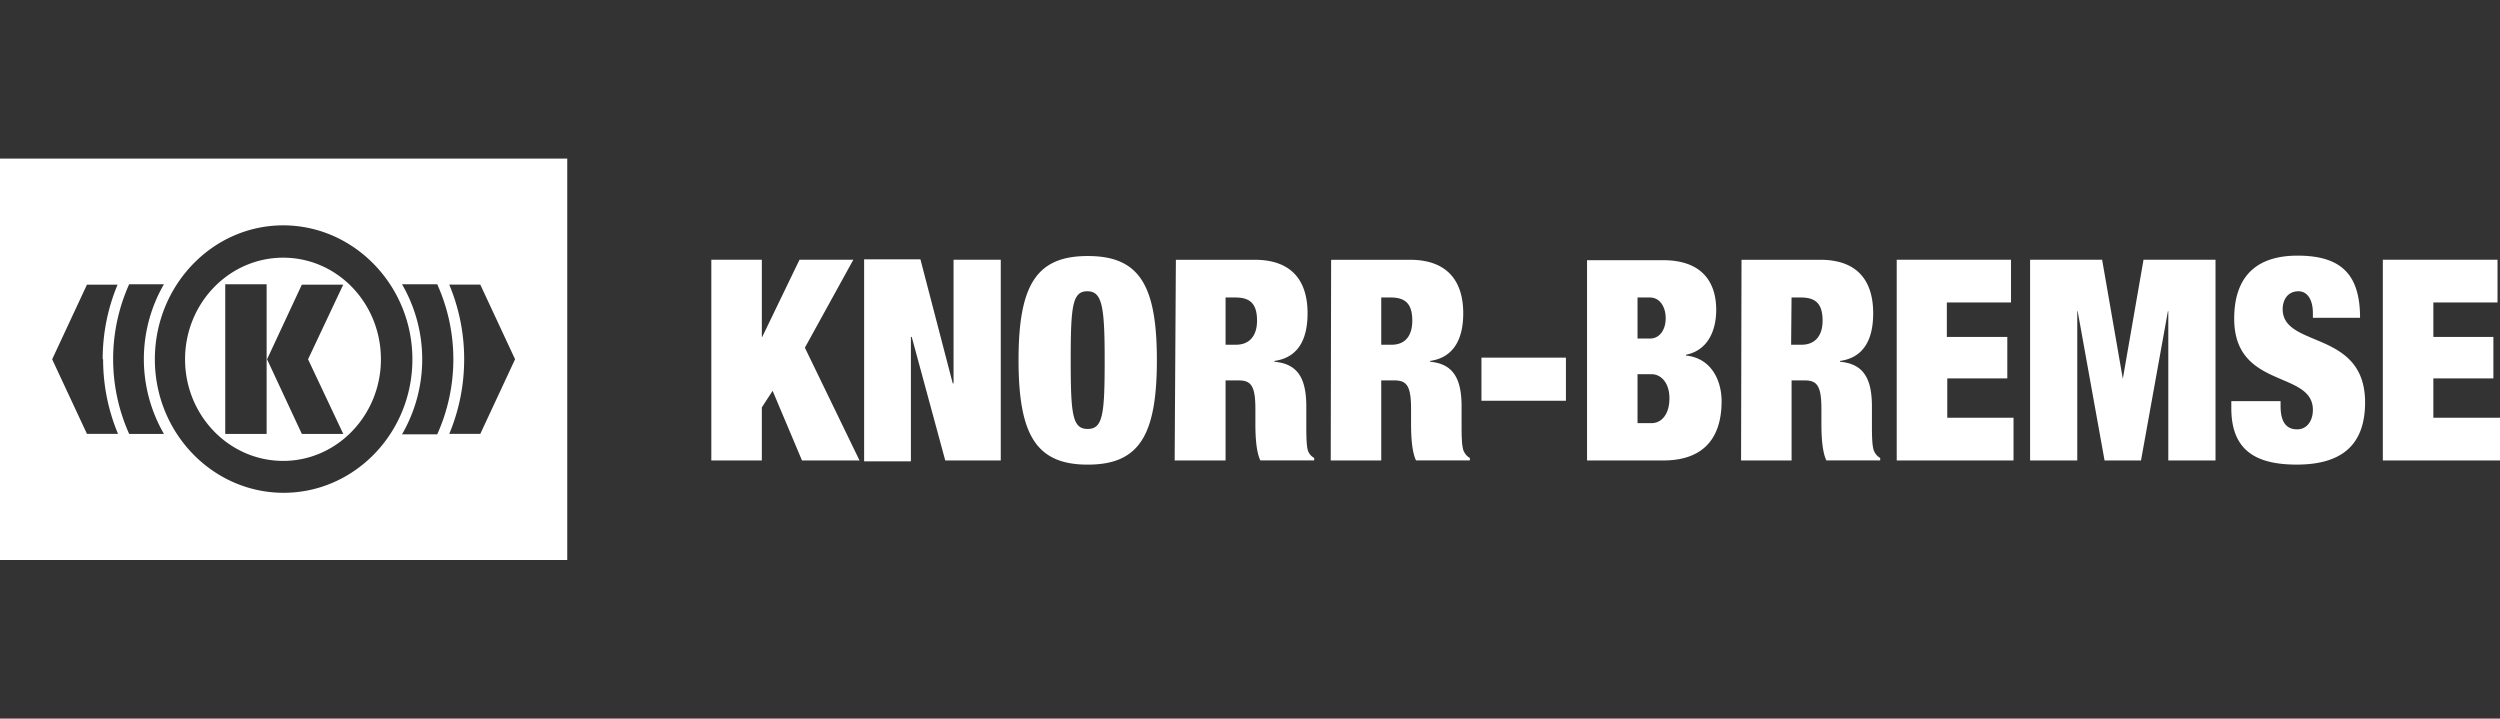 <svg version="1.1" id="Ebene_1" xmlns="http://www.w3.org/2000/svg" x="0" y="0" viewBox="0 0 695.82 200"><rect x="0" y="0" width="695.82" height="200" fill="#333333" stroke="none"/><style>.st0,.st1{fill:#fff}.st1{fill-rule:evenodd;clip-rule:evenodd}</style><path class="st0" d="M223.22 128.16l-8.18-19.39-3 4.62v14.77h-14.06V72.3h14.06v21.47h.11l10.37-21.47h14.98l-13.48 24.47 15.21 31.39h-16.01zm39.87 0l-9.33-34.39h-.23v34.63h-13.02V72.18h15.67l8.99 34.51h.23V72.3h13.14v55.86h-15.45z"/><path class="st1" d="M283.49 100.23c0 20.89 4.96 29.09 19.25 29.09s19.25-8.08 19.25-29.09c0-21.01-4.96-28.97-19.25-28.97s-19.25 8.08-19.25 28.97zm14.52 0c0-15 .46-19.16 4.61-19.16s4.84 4.15 4.84 19.16c0 15-.46 19.16-4.73 19.16-4.26 0-4.72-4.04-4.72-19.16zm28.93 27.93h14.17v-22.28h3.69c3.46 0 4.61 1.62 4.61 7.96v3.69c0 2.31 0 7.73 1.38 10.62h14.98v-.69a3.8 3.8 0 01-1.61-1.73c-.58-1.15-.58-4.85-.58-7.73v-4.85c0-7.39-2.07-11.89-8.87-12.46v-.23c6.45-.92 9.22-5.77 9.22-13.27 0-8.66-4.03-14.89-14.75-14.89h-21.9l-.34 55.86zm14.17-45.36h2.77c4.26 0 5.99 1.96 5.99 6.46 0 4.04-1.96 6.69-5.88 6.69h-2.88V82.8zm29.27 45.36h14.06v-22.28h3.69c3.46 0 4.61 1.62 4.61 7.96v3.69c0 2.31 0 7.73 1.38 10.62h14.98v-.69a3.8 3.8 0 01-1.61-1.73c-.69-1.15-.69-4.85-.69-7.73v-4.85c0-7.39-2.07-11.89-8.76-12.46v-.23c6.34-.92 9.22-5.77 9.22-13.27 0-8.66-4.15-14.89-14.87-14.89h-21.9l-.11 55.86zm14.06-45.36h2.65c4.26 0 5.99 1.96 5.99 6.46 0 4.04-1.84 6.69-5.76 6.69h-2.88V82.8z"/><path class="st0" d="M412.33 99.54h23.51v12h-23.51v-12z"/><path class="st1" d="M441.72 128.16h21.2c11.75 0 16.25-6.81 16.25-16.5 0-5.77-2.88-12-9.91-12.7v-.23c5.88-1.15 8.41-6.46 8.41-12.46 0-8.43-4.61-13.85-14.75-13.85h-21.2v55.74zm14.05-45.36h3.46c2.77 0 4.38 2.65 4.38 5.77 0 3.12-1.61 5.66-4.38 5.66h-3.46V82.8zm0 21.35h3.92c2.54 0 4.96 2.31 4.96 6.69 0 4.62-2.31 6.93-4.96 6.93h-3.92v-13.62zm28.82 24.01h14.06v-22.28h3.69c3.46 0 4.61 1.62 4.61 7.96v3.69c0 2.31 0 7.73 1.38 10.62h14.98v-.69a3.8 3.8 0 01-1.61-1.73c-.69-1.15-.69-4.85-.69-7.73v-4.85c0-7.39-2.07-11.89-8.87-12.46v-.23c6.45-.92 9.22-5.77 9.22-13.27 0-8.66-4.03-14.89-14.75-14.89h-21.9l-.12 55.86zm14.05-45.36h2.65c4.26 0 5.99 1.96 5.99 6.46 0 4.04-1.96 6.69-5.88 6.69h-2.88l.12-13.15zM527.92 128.16h32.5v-11.89h-18.44v-10.96h16.71V93.77h-16.83v-9.58h17.86V72.3h-31.81v55.86zm37.1 0h13.14V86.61h.11l7.49 41.55h10.14l7.49-41.55h.11v41.55h13.14V72.3H596.6l-5.76 33.12-5.76-33.12h-20.05v55.86zm91.85-39.7c0-12-5.18-17.31-17.4-17.31-11.87 0-17.63 6.23-17.63 17.54 0 11.28 7.16 14.34 13.29 16.96 4.59 1.96 8.61 3.68 8.61 8.43 0 3-1.61 5.42-4.38 5.42-2.77 0-4.61-1.73-4.61-6.46v-1.39h-13.71v1.96c0 11.54 6.57 15.7 18.21 15.7 12.33 0 19.02-5.31 19.02-17.31 0-11.71-7.62-14.91-14.08-17.61-4.74-1.99-8.86-3.71-8.86-8.36 0-2.54 1.38-4.96 4.38-4.96 2.77 0 4.03 2.77 4.03 6v1.38h13.13zm6.34 39.7h32.62v-11.89h-18.56v-10.96h16.71V93.77h-16.71v-9.58h17.86V72.3h-31.92v55.86zM0 44.14h157.88v111.72H0V44.14zM126.18 100c0-7.2-1.53-14.32-4.49-20.89h-9.8a41.62 41.62 0 010 41.78h9.8a50.85 50.85 0 004.49-20.89zm-86.14-.06a41.6 41.6 0 015.59-20.83h-9.68a50.87 50.87 0 000 41.66h9.68a41.6 41.6 0 01-5.59-20.83zm34.17-20.83H62.69v41.67h11.52V79.11zM85.74 100l9.8 20.77H84.01L74.33 100l9.68-20.77h11.52L85.74 100zM32.73 79.22a53.66 53.66 0 00-4.15 20.77h.12a53.63 53.63 0 004.15 20.77H24.2L14.52 100l9.68-20.77h8.53zm92.31 0a53.66 53.66 0 014.15 20.77c.01 7.13-1.4 14.2-4.15 20.77h8.64l9.68-20.77-9.68-20.77h-8.64zm-46.22-16.5c-19.7 0-35.72 16.74-35.72 37.28 0 20.54 16.13 37.16 35.84 37.16 19.71 0 35.84-16.62 35.84-37.16 0-20.54-16.25-37.28-35.96-37.28zm27.2 37.28c0 15.58-12.22 28.28-27.2 28.28-15.1 0-27.31-12.7-27.31-28.28 0-15.58 12.22-28.28 27.31-28.28 15.1 0 27.2 12.7 27.2 28.28z"/></svg>